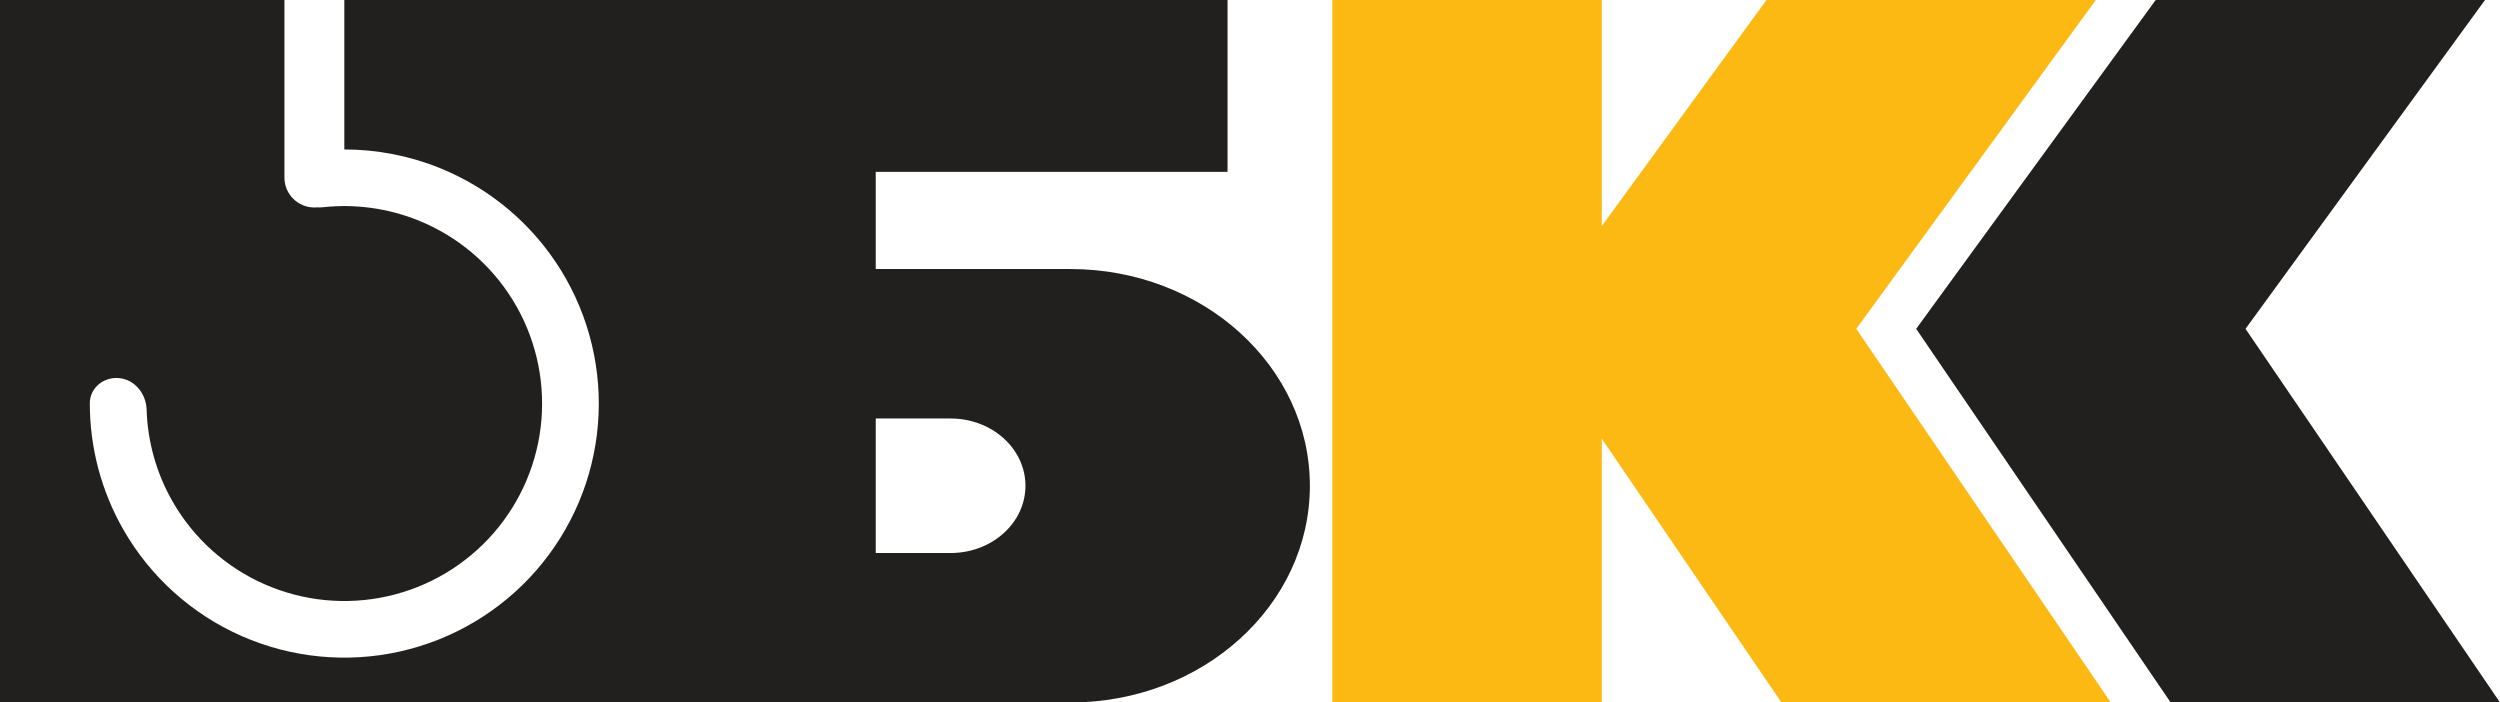 <svg width="121" height="34" viewBox="0 0 121 34" fill="none" xmlns="http://www.w3.org/2000/svg">
<g clip-path="url(#clip0_2031_1273)">
<path fill-rule="evenodd" clip-rule="evenodd" d="M13.767 0V8.596C13.767 9.395 14.415 10.043 15.216 10.043C15.262 10.043 15.308 10.041 15.354 10.036C15.447 10.042 15.541 10.04 15.636 10.03C17.195 9.861 18.779 10.077 20.246 10.668C22.14 11.431 23.739 12.778 24.812 14.513C25.884 16.248 26.372 18.28 26.206 20.312C26.039 22.344 25.226 24.269 23.886 25.807C22.545 27.345 20.747 28.414 18.755 28.859C16.762 29.304 14.679 29.101 12.81 28.28C10.941 27.46 9.384 26.064 8.366 24.296C7.577 22.927 7.144 21.39 7.096 19.825C7.073 19.069 6.542 18.388 5.789 18.303C5.036 18.218 4.348 18.76 4.347 19.517C4.345 21.665 4.906 23.786 5.987 25.662C7.296 27.936 9.3 29.732 11.705 30.789C14.11 31.845 16.79 32.106 19.354 31.533C21.918 30.96 24.231 29.584 25.956 27.606C27.681 25.627 28.727 23.15 28.941 20.535C29.155 17.921 28.527 15.307 27.147 13.074C25.768 10.842 23.709 9.109 21.273 8.127C19.8 7.534 18.235 7.234 16.665 7.234V0H59.413V8.319H42.386V13.021H51.805C58.208 13.021 63.398 17.718 63.398 23.511C63.398 29.304 58.208 34 51.805 34H0V0H13.767ZM42.386 20.255H46.009C48.01 20.255 49.632 21.713 49.632 23.511C49.632 25.308 48.01 26.766 46.009 26.766H42.386V20.255Z" fill="#221F1F"/>
<path d="M120.275 0H104.335L92.743 15.915L105.06 34H121L108.683 15.915L120.275 0Z" fill="#221F1F"/>
<path d="M77.527 0H64.485V34H77.527V21.234L86.222 34H102.162L89.844 15.915L101.437 0H85.497L77.527 10.941V0Z" fill="#FCB813"/>
</g>
<defs>
<clipPath id="clip0_2031_1273">
<rect width="121" height="34" fill="white"/>
</clipPath>
</defs>
</svg>
